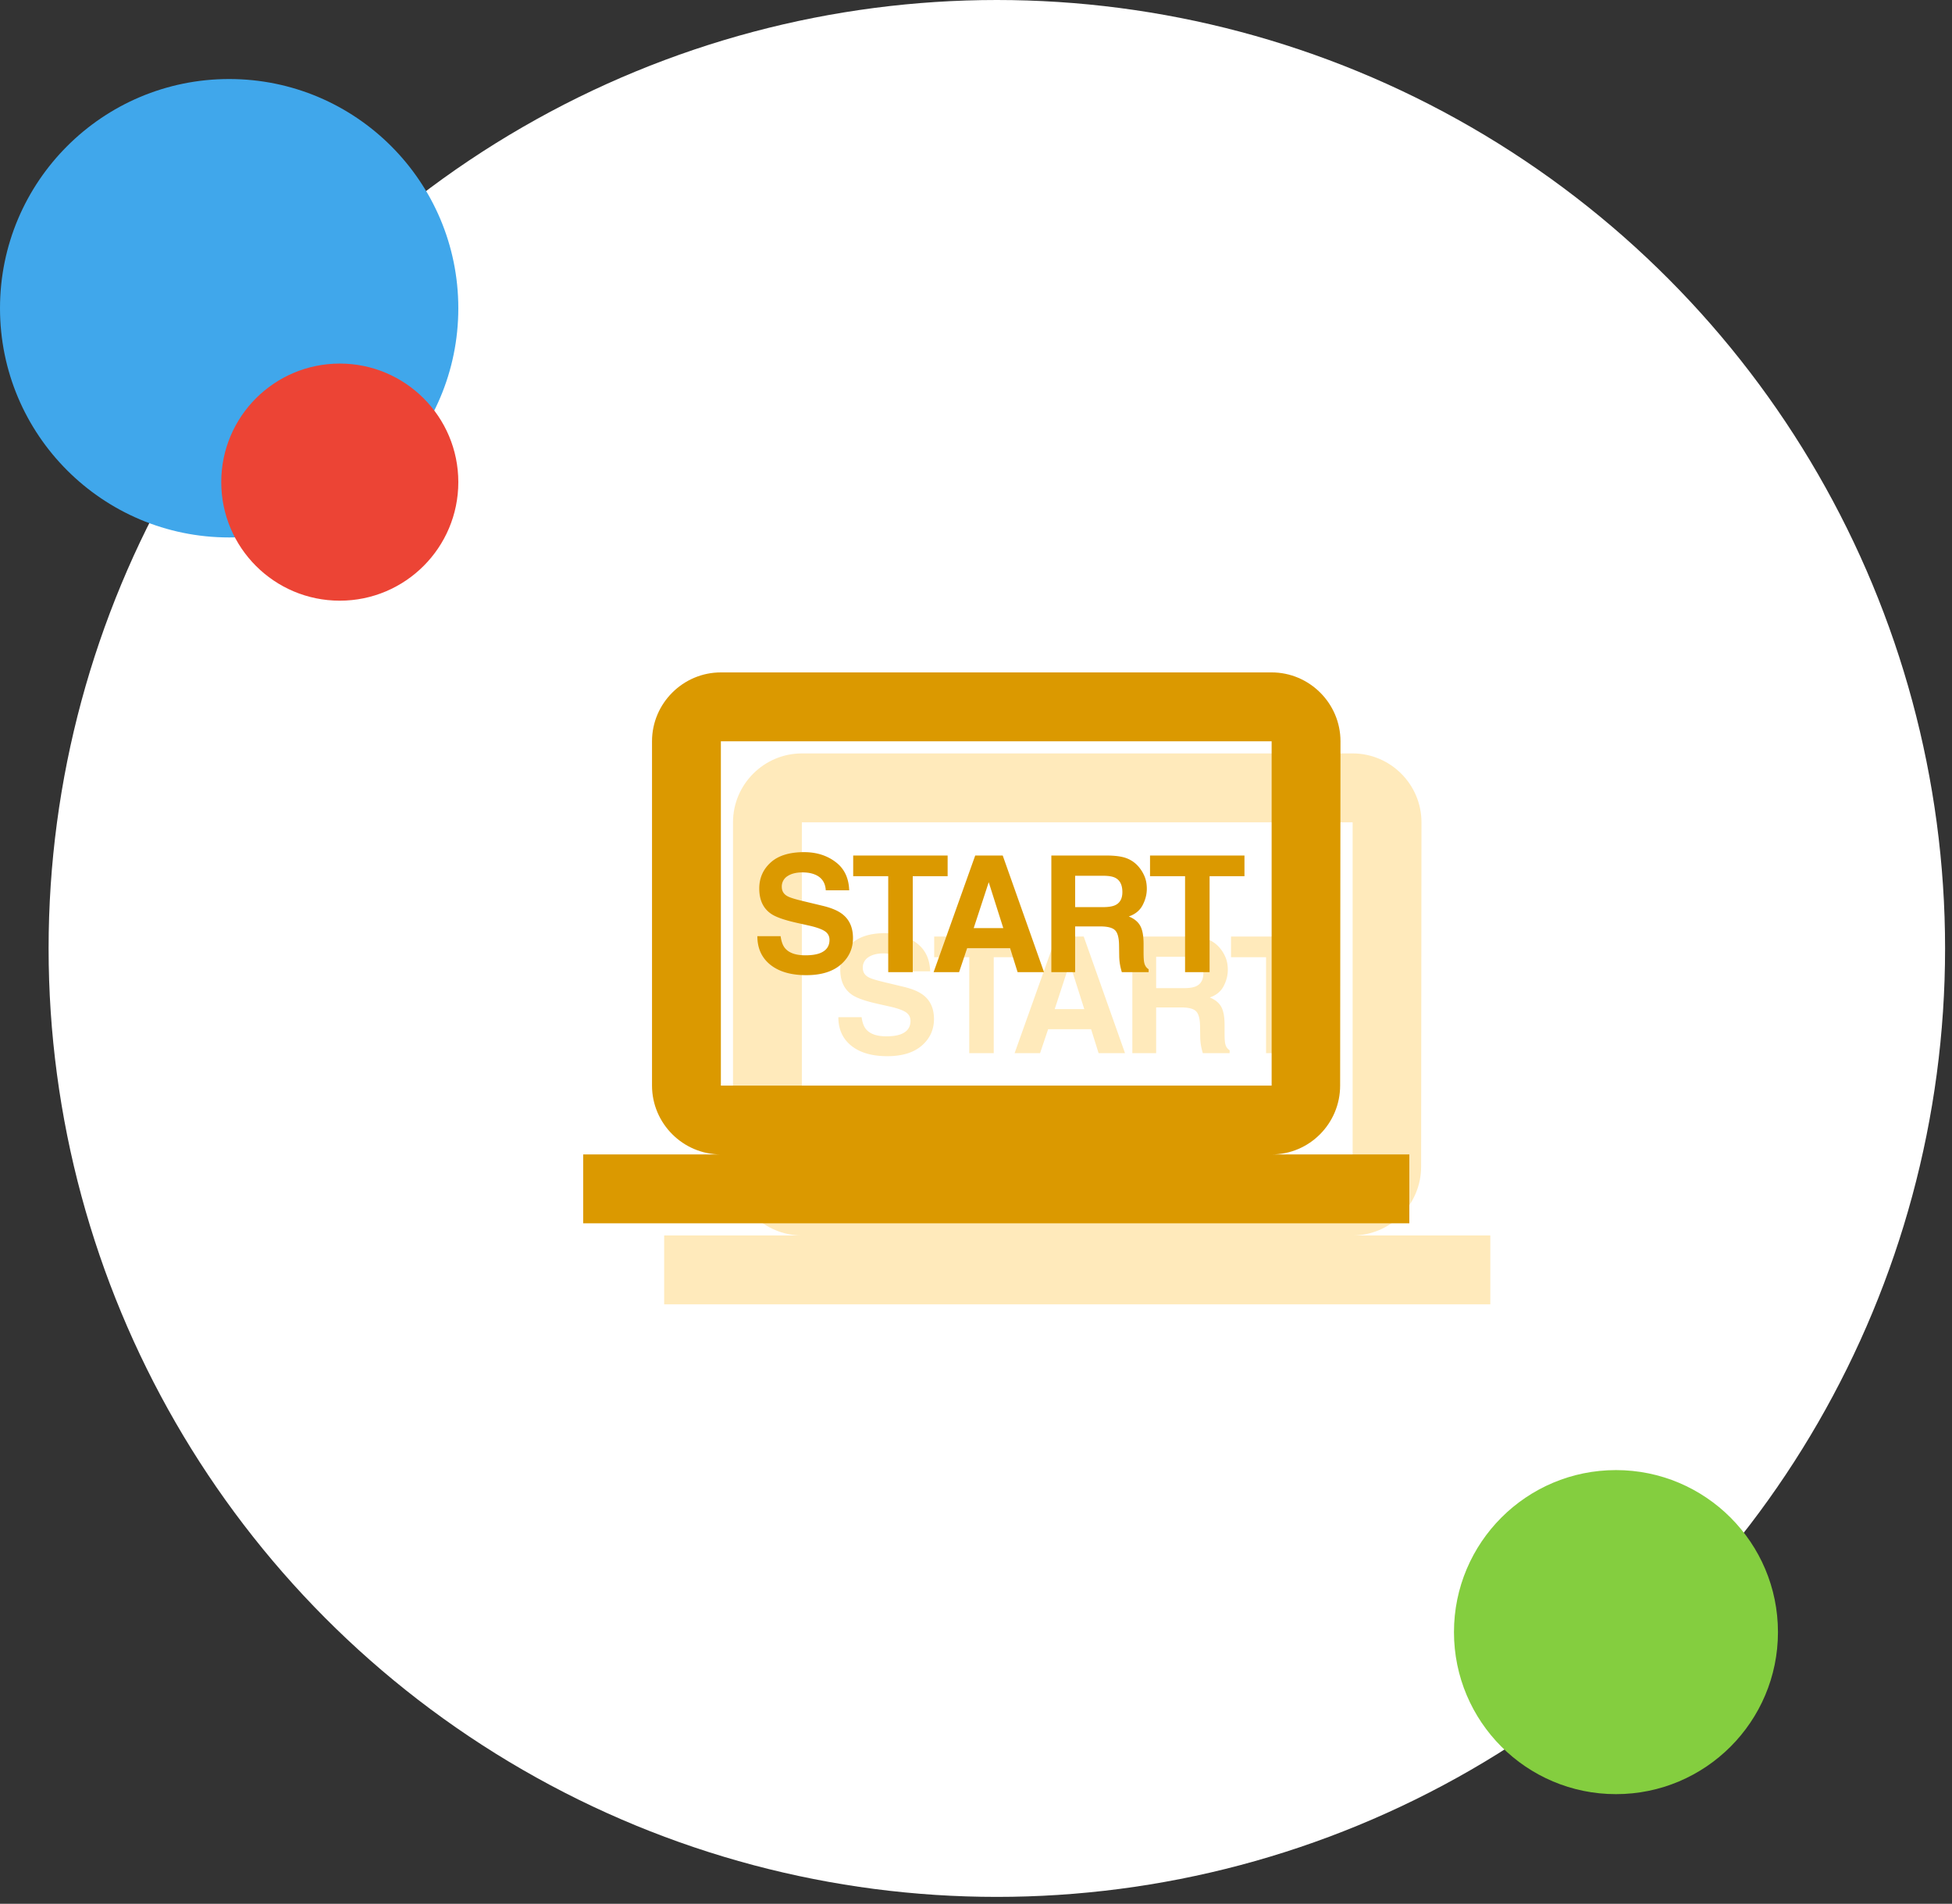 <svg width="241" height="235" fill="none" xmlns="http://www.w3.org/2000/svg"><rect width="100%" height="100%" fill="#333333" stroke="none"/><circle cx="123.073" cy="117.073" r="117.073" fill="#fff"/><path d="M106.377 125.557c.091.657.27 1.149.537 1.474.488.593 1.325.889 2.51.889.709 0 1.286-.078 1.728-.234.84-.3 1.26-.857 1.26-1.67 0-.476-.208-.843-.625-1.104-.417-.254-1.071-.478-1.963-.674l-1.523-.342c-1.498-.338-2.533-.706-3.106-1.103-.97-.664-1.455-1.703-1.455-3.115 0-1.289.469-2.36 1.406-3.213.938-.853 2.315-1.279 4.131-1.279 1.517 0 2.81.403 3.877 1.21 1.075.801 1.638 1.967 1.69 3.497h-2.891c-.052-.866-.43-1.482-1.133-1.846-.468-.241-1.051-.361-1.748-.361-.774 0-1.393.156-1.855.468a1.495 1.495 0 00-.694 1.309c0 .514.228.898.684 1.152.293.17.918.368 1.875.596l2.48.596c1.088.26 1.908.608 2.461 1.045.86.677 1.289 1.656 1.289 2.939 0 1.315-.504 2.409-1.513 3.281-1.003.866-2.422 1.299-4.258 1.299-1.875 0-3.35-.426-4.424-1.279-1.074-.86-1.611-2.038-1.611-3.535h2.871zm20.621-9.952v2.549h-4.307V130h-3.027v-11.846h-4.326v-2.549h11.66zm3.219 8.956h3.652l-1.797-5.665-1.855 5.665zm.185-8.956h3.399L138.898 130h-3.261l-.928-2.959h-5.303L128.41 130h-3.144l5.136-14.395zm12.34 2.5v3.868h3.408c.677 0 1.185-.078 1.524-.235.599-.273.898-.814.898-1.621 0-.872-.289-1.458-.869-1.758-.325-.169-.814-.254-1.465-.254h-3.496zm4.121-2.5c1.009.02 1.784.144 2.325.372a3.626 3.626 0 011.386 1.005c.313.365.56.769.742 1.211.183.443.274.948.274 1.514 0 .684-.173 1.357-.518 2.022-.345.657-.914 1.123-1.709 1.396.664.267 1.133.648 1.407 1.143.279.488.419 1.237.419 2.246v.966c0 .658.026 1.104.079 1.338.078.371.26.645.546.821V130h-3.31a10.375 10.375 0 01-.195-.771 6.971 6.971 0 01-.127-1.241l-.02-1.338c-.013-.918-.182-1.53-.508-1.836-.319-.306-.921-.459-1.806-.459h-3.106V130h-2.939v-14.395h7.06zm16.783 0v2.549h-4.306V130h-3.028v-11.846h-4.326v-2.549h11.66z" fill="#FFEABB"/><path d="M167 152.5c4.675 0 8.457-3.825 8.457-8.5l.043-42.5c0-4.675-3.825-8.5-8.5-8.5H99c-4.675 0-8.5 3.825-8.5 8.5V144c0 4.675 3.825 8.5 8.5 8.5H82v8.5h102v-8.5h-17zm-68-51h68V144H99v-42.5z" fill="#FFEABB"/><path d="M157 142.5c4.675 0 8.457-3.825 8.457-8.5l.043-42.5c0-4.675-3.825-8.5-8.5-8.5H89c-4.675 0-8.5 3.825-8.5 8.5V134c0 4.675 3.825 8.5 8.5 8.5H72v8.5h102v-8.5h-17zm-68-51h68V134H89V91.5z" fill="#DB9900"/><path d="M96.377 115.557c.091.657.27 1.149.537 1.474.488.593 1.325.889 2.51.889.709 0 1.286-.078 1.728-.234.84-.3 1.26-.857 1.26-1.67 0-.476-.208-.843-.625-1.104-.417-.254-1.071-.478-1.963-.674l-1.523-.342c-1.498-.338-2.533-.706-3.106-1.103-.97-.664-1.455-1.703-1.455-3.115 0-1.289.469-2.36 1.407-3.213.937-.853 2.314-1.279 4.13-1.279 1.517 0 2.81.403 3.877 1.21 1.075.801 1.638 1.967 1.69 3.497h-2.891c-.052-.866-.43-1.482-1.133-1.846-.468-.241-1.051-.361-1.748-.361-.775 0-1.393.156-1.855.468a1.495 1.495 0 00-.694 1.309c0 .514.228.898.684 1.152.293.17.918.368 1.875.596l2.48.596c1.088.26 1.908.608 2.461 1.045.86.677 1.289 1.656 1.289 2.939 0 1.315-.504 2.409-1.513 3.281-1.003.866-2.422 1.299-4.258 1.299-1.875 0-3.35-.426-4.424-1.279-1.074-.86-1.611-2.038-1.611-3.535h2.871zm20.621-9.952v2.549h-4.307V120h-3.027v-11.846h-4.326v-2.549h11.66zm3.219 8.956h3.652l-1.797-5.665-1.855 5.665zm.185-8.956h3.399L128.898 120h-3.261l-.928-2.959h-5.303L118.41 120h-3.144l5.136-14.395zm12.34 2.5v3.868h3.408c.677 0 1.185-.078 1.524-.235.599-.273.898-.814.898-1.621 0-.872-.289-1.458-.869-1.758-.325-.169-.814-.254-1.465-.254h-3.496zm4.121-2.5c1.009.02 1.784.144 2.325.372a3.626 3.626 0 011.386 1.005c.313.365.56.769.742 1.211.183.443.274.948.274 1.514 0 .684-.173 1.357-.518 2.022-.345.657-.914 1.123-1.709 1.396.664.267 1.133.648 1.407 1.143.279.488.419 1.237.419 2.246v.966c0 .658.026 1.104.079 1.338.078.371.26.645.546.821V120h-3.31a10.375 10.375 0 01-.195-.771 6.971 6.971 0 01-.127-1.241l-.02-1.338c-.013-.918-.182-1.53-.508-1.836-.319-.306-.921-.459-1.806-.459h-3.106V120h-2.939v-14.395h7.06zm16.783 0v2.549h-4.306V120h-3.028v-11.846h-4.326v-2.549h11.66z" fill="#DB9900"/><path d="M56.585 38.048c0 15.626-12.667 28.293-28.292 28.293C12.667 66.341 0 53.674 0 38.05 0 22.422 12.667 9.755 28.293 9.755c15.625 0 28.292 12.667 28.292 28.292z" fill="#40A7EB"/><path d="M219.512 201.463c0 11.046-8.954 20-20 20-11.045 0-20-8.954-20-20 0-11.045 8.955-20 20-20 11.046 0 20 8.955 20 20z" fill="#84CE3F"/><path d="M56.585 59.512c0 8.082-6.552 14.634-14.634 14.634s-14.634-6.552-14.634-14.634 6.552-14.634 14.634-14.634 14.634 6.552 14.634 14.634z" fill="#EC4435"/></svg>